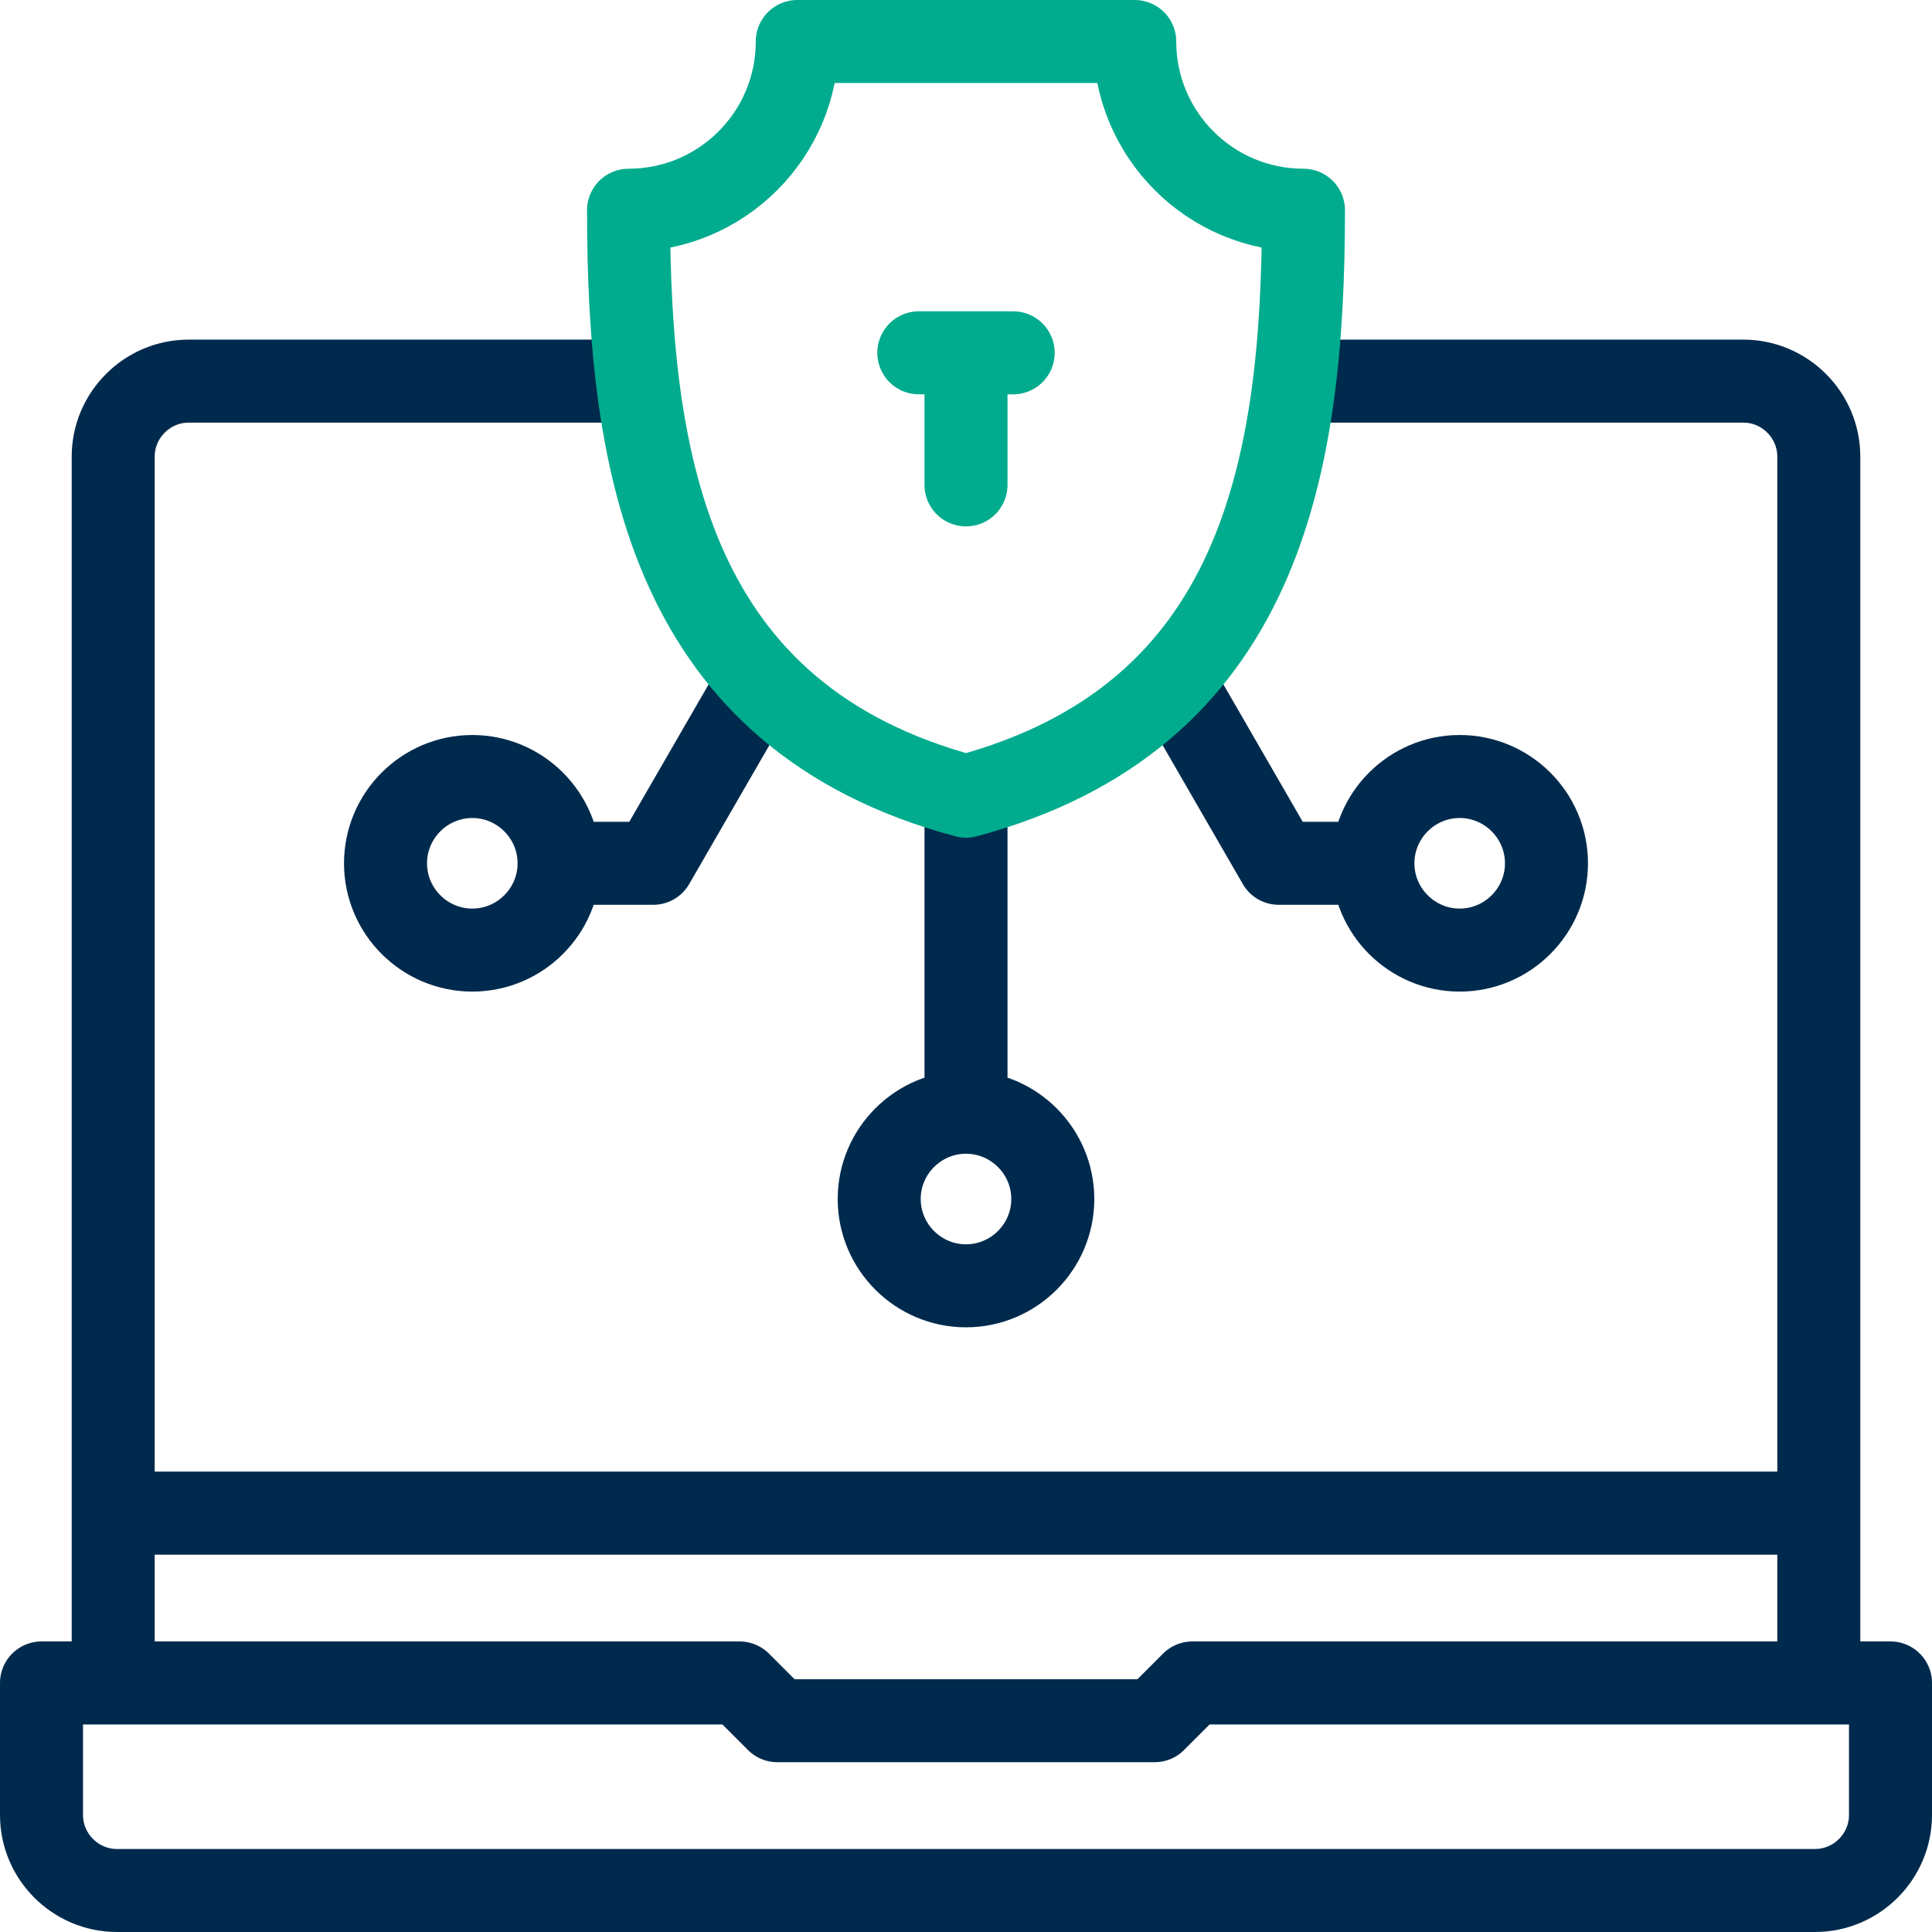 <svg xmlns="http://www.w3.org/2000/svg" version="1.1" xmlns:xlink="http://www.w3.org/1999/xlink" width="512" height="512" x="0" y="0" viewBox="0 0 512 512" style="enable-background:new 0 0 512 512" xml:space="preserve" class=""><g><path d="M31 501h450c11 0 20-9 20-20v-35H316l-10 10H206l-10-10H11v35c0 10.999 9 20 20 20zM482 441V121.001c0-11-9.002-20-20-20H348.066m-184.132.001H50c-10.998 0-20 9.001-20 20V441M35 400.999h442" style="fill-rule:evenodd;clip-rule:evenodd;stroke-width:22;stroke-linecap:round;stroke-linejoin:round;stroke-miterlimit:22.926;" fill-rule="evenodd" clip-rule="evenodd" fill="none" stroke="#002a4d" stroke-width="22" stroke-linecap="round" stroke-linejoin="round" stroke-miterlimit="22.926" data-original="#000000" opacity="1"></path><path d="M256 340.754c12.668 0 23-10.332 23-23s-10.332-23-23-23-23 10.332-23 23 10.332 23 23 23zM125.167 251.782c12.668 0 23-10.332 23-23s-10.332-23-23-23-23 10.332-23 23 10.332 23 23 23zM256 289.754V216M152.917 228.782h20.201l25.762-44.621M386.833 251.782c12.668 0 23-10.332 23-23s-10.332-23-23-23-23 10.332-23 23 10.332 23 23 23zM359.083 228.782h-20.201l-25.762-44.621" style="fill-rule:evenodd;clip-rule:evenodd;stroke-width:22;stroke-linecap:round;stroke-linejoin:round;stroke-miterlimit:2.613;" fill-rule="evenodd" clip-rule="evenodd" fill="none" stroke="#002a4d" stroke-width="22" stroke-linecap="round" stroke-linejoin="round" stroke-miterlimit="2.613" data-original="#000000" opacity="1"></path><path d="M211.285 11c0 24.695-20.02 44.715-44.715 44.715 0 68.428 11.443 134.388 89.43 155.284 77.987-20.896 89.43-86.856 89.43-155.284-24.695 0-44.715-20.02-44.715-44.715h-89.43z" style="fill-rule:evenodd;clip-rule:evenodd;stroke-width:22;stroke-linecap:round;stroke-linejoin:round;stroke-miterlimit:22.926;" fill-rule="evenodd" clip-rule="evenodd" fill="none" stroke="#00ac8d" stroke-width="22" stroke-linecap="round" stroke-linejoin="round" stroke-miterlimit="22.926" data-original="#33cccc" opacity="1"></path><path d="M256 101.108v27.391M243.5 93.5h25" style="fill-rule:evenodd;clip-rule:evenodd;stroke-width:22;stroke-linecap:round;stroke-linejoin:round;stroke-miterlimit:2.613;" fill-rule="evenodd" clip-rule="evenodd" fill="none" stroke="#00ac8d" stroke-width="22" stroke-linecap="round" stroke-linejoin="round" stroke-miterlimit="2.613" data-original="#33cccc" opacity="1"></path></g></svg>